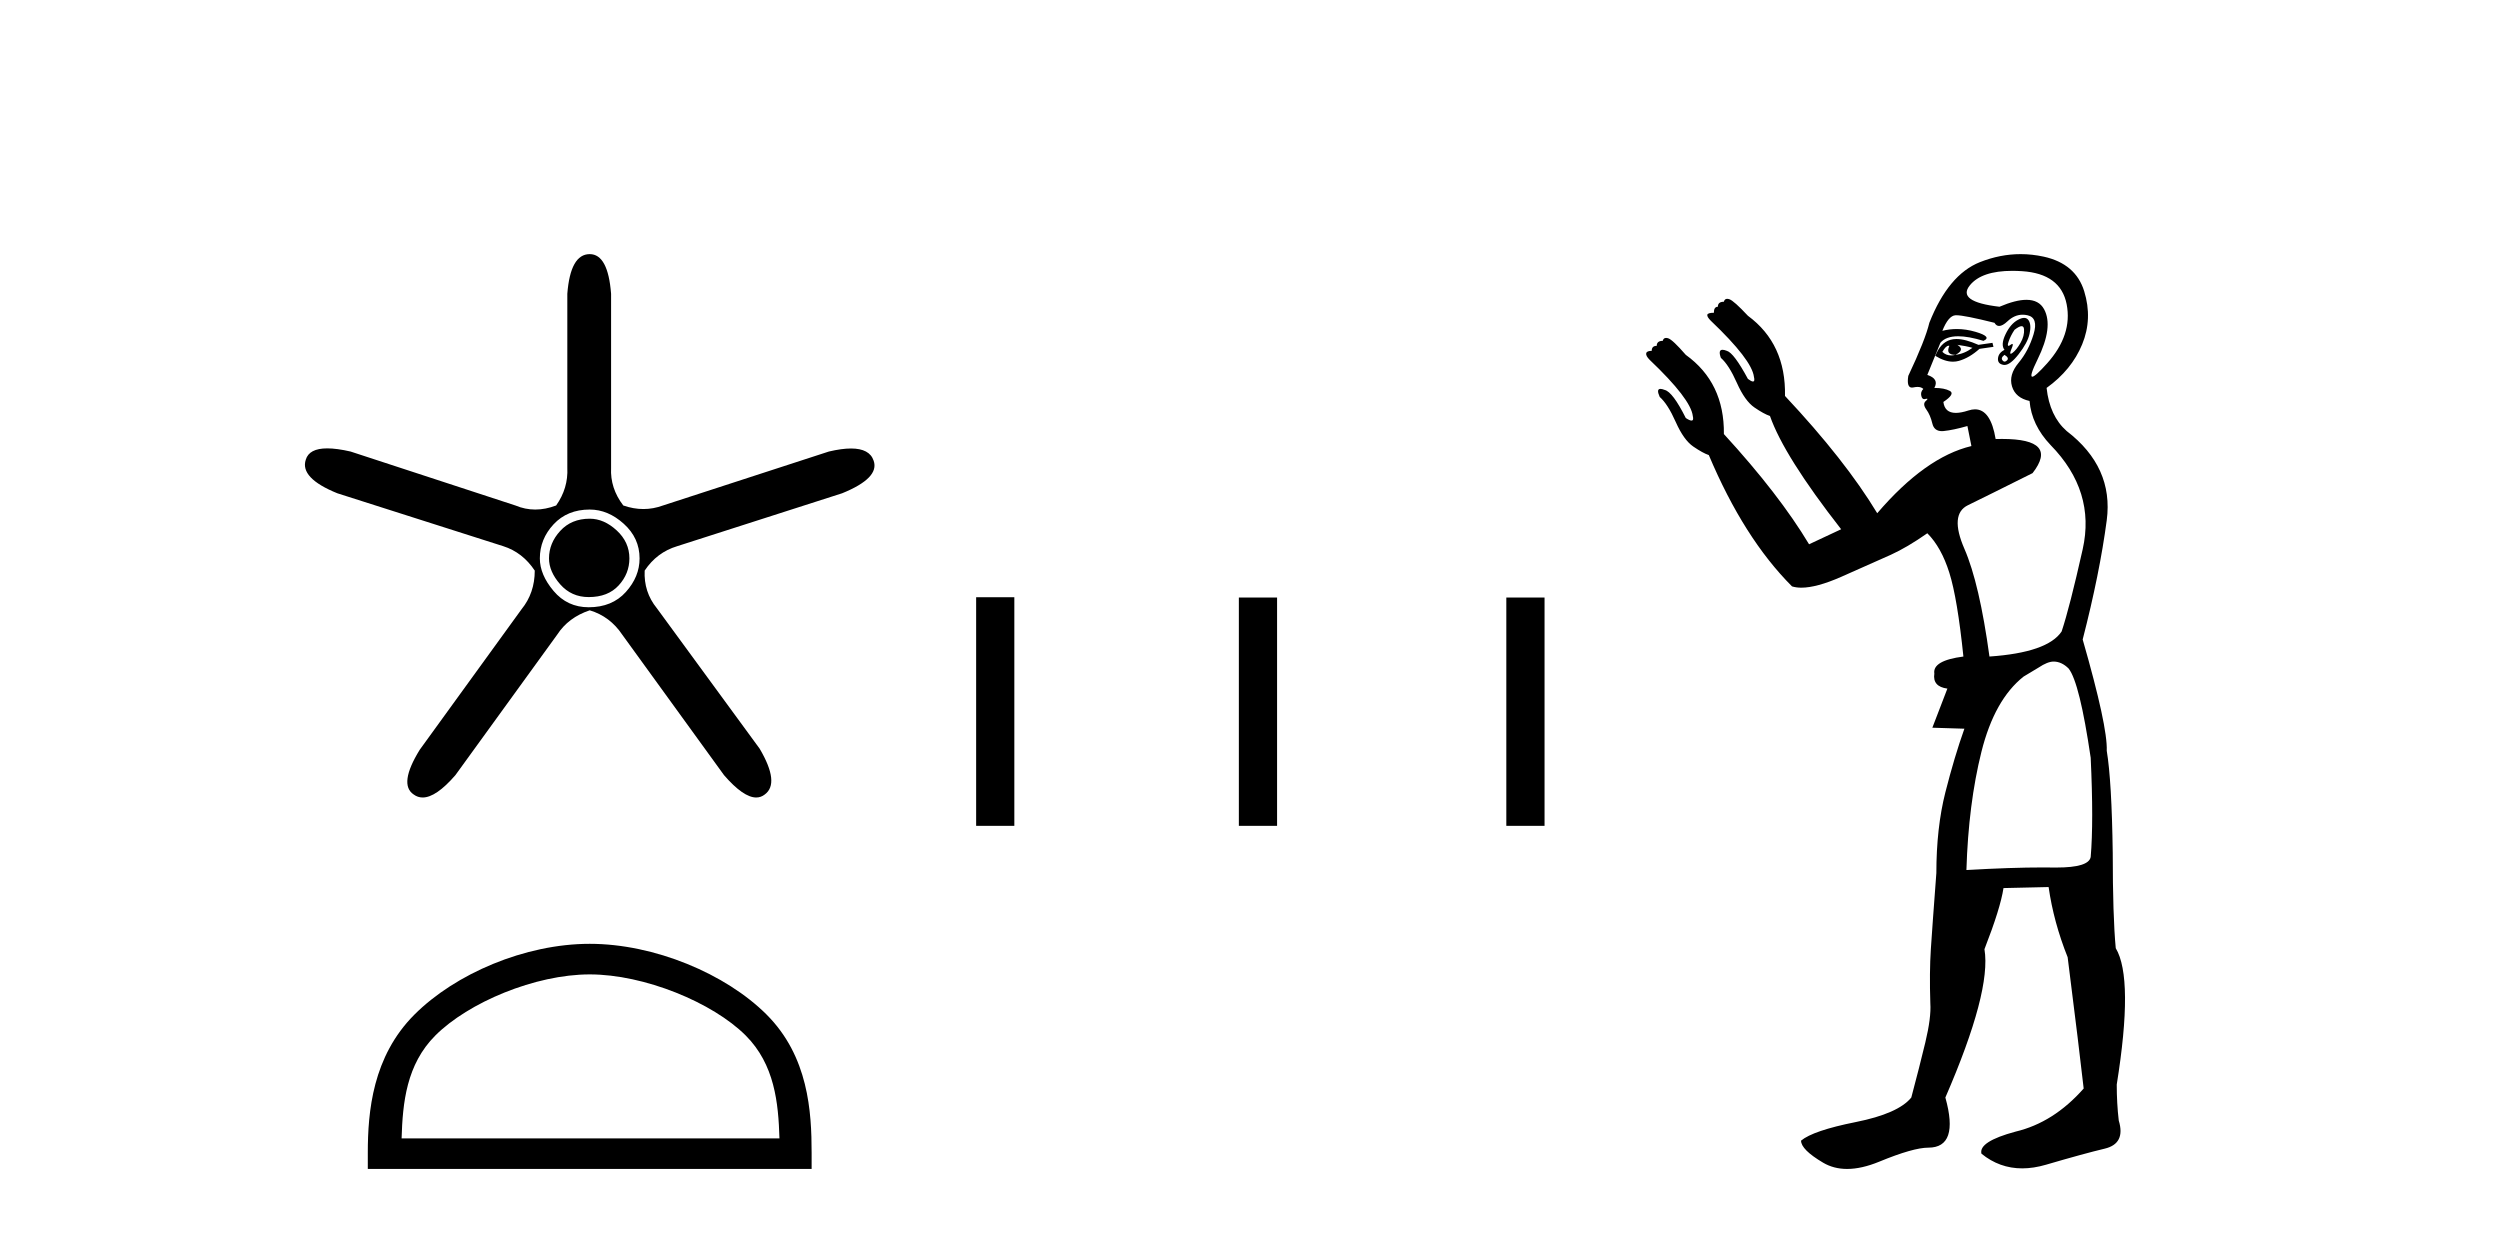 <?xml version='1.0' encoding='UTF-8' standalone='yes'?><svg xmlns='http://www.w3.org/2000/svg' xmlns:xlink='http://www.w3.org/1999/xlink' width='83.0' height='41.0' ><path d='M 19.579 17.221 Q 18.97 17.221 18.599 17.627 Q 18.227 18.032 18.227 18.539 Q 18.227 18.978 18.599 19.4 Q 18.97 19.823 19.545 19.823 Q 20.187 19.823 20.541 19.434 Q 20.896 19.046 20.896 18.539 Q 20.896 17.998 20.474 17.61 Q 20.052 17.221 19.579 17.221 ZM 19.579 16.917 Q 20.187 16.917 20.71 17.39 Q 21.234 17.863 21.234 18.539 Q 21.234 19.147 20.778 19.654 Q 20.322 20.161 19.545 20.161 Q 18.835 20.161 18.379 19.62 Q 17.923 19.08 17.923 18.539 Q 17.923 17.897 18.379 17.407 Q 18.835 16.917 19.579 16.917 ZM 19.579 8.437 Q 18.937 8.437 18.835 9.754 L 18.835 15.532 Q 18.869 16.208 18.464 16.782 Q 18.109 16.917 17.771 16.917 Q 17.433 16.917 17.112 16.782 L 11.639 14.991 Q 11.183 14.886 10.864 14.886 Q 10.263 14.886 10.152 15.262 Q 9.949 15.87 11.2 16.377 L 16.707 18.133 Q 17.349 18.336 17.754 18.944 Q 17.754 19.688 17.315 20.228 L 13.936 24.891 Q 13.227 26.039 13.734 26.377 Q 13.869 26.477 14.032 26.477 Q 14.476 26.477 15.119 25.735 L 18.497 21.073 Q 18.869 20.499 19.579 20.262 Q 20.254 20.465 20.66 21.073 L 24.038 25.735 Q 24.681 26.477 25.107 26.477 Q 25.263 26.477 25.39 26.377 Q 25.897 26.006 25.221 24.857 L 21.808 20.194 Q 21.369 19.654 21.403 18.944 Q 21.808 18.336 22.484 18.133 L 27.958 16.377 Q 29.208 15.87 29.005 15.295 Q 28.87 14.89 28.254 14.89 Q 27.946 14.89 27.518 14.991 L 22.011 16.782 Q 21.69 16.9 21.361 16.9 Q 21.031 16.9 20.693 16.782 Q 20.254 16.208 20.288 15.532 L 20.288 9.754 Q 20.187 8.437 19.579 8.437 Z' style='fill:#000000;stroke:none' /><path d='M 19.579 32.35 C 21.391 32.35 23.659 33.281 24.757 34.378 C 25.717 35.339 25.843 36.612 25.878 37.795 L 13.333 37.795 C 13.368 36.612 13.493 35.339 14.454 34.378 C 15.551 33.281 17.766 32.35 19.579 32.35 ZM 19.579 31.335 C 17.429 31.335 15.115 32.329 13.76 33.684 C 12.369 35.075 12.211 36.906 12.211 38.275 L 12.211 38.809 L 26.946 38.809 L 26.946 38.275 C 26.946 36.906 26.841 35.075 25.451 33.684 C 24.095 32.329 21.728 31.335 19.579 31.335 Z' style='fill:#000000;stroke:none' /><path d='M 32.408 19.828 L 32.408 27.418 L 33.676 27.418 L 33.676 19.828 ZM 41.13 19.838 L 41.13 27.418 L 42.399 27.418 L 42.399 19.838 ZM 50.01 19.838 L 50.01 27.418 L 51.279 27.418 L 51.279 19.838 Z' style='fill:#000000;stroke:none' /><path d='M 67.117 10.829 Q 67.19 10.829 67.198 10.933 Q 67.215 11.149 67.082 11.382 Q 66.949 11.615 66.816 11.715 Q 66.776 11.745 66.757 11.745 Q 66.713 11.745 66.782 11.582 Q 66.852 11.419 66.808 11.419 Q 66.789 11.419 66.749 11.449 Q 66.705 11.482 66.683 11.482 Q 66.638 11.482 66.683 11.349 Q 66.749 11.149 66.882 10.95 Q 67.038 10.829 67.117 10.829 ZM 64.986 11.449 Q 65.252 11.482 65.485 11.548 Q 65.218 11.748 64.919 11.781 Q 64.843 11.8 64.775 11.8 Q 64.605 11.8 64.486 11.682 Q 64.603 11.478 64.694 11.478 Q 64.707 11.478 64.719 11.482 Q 64.586 11.781 64.919 11.781 Q 65.252 11.615 64.986 11.449 ZM 66.549 11.781 Q 66.716 11.881 66.633 11.964 Q 66.591 12.006 66.554 12.006 Q 66.516 12.006 66.483 11.964 Q 66.416 11.881 66.549 11.781 ZM 64.954 11.255 Q 64.843 11.255 64.753 11.282 Q 64.42 11.382 64.254 11.815 Q 64.568 12.008 64.839 12.008 Q 64.94 12.008 65.035 11.981 Q 65.385 11.881 65.718 11.582 L 66.183 11.515 L 66.15 11.382 L 65.684 11.449 Q 65.249 11.255 64.954 11.255 ZM 67.2 10.554 Q 67.116 10.554 66.999 10.617 Q 66.749 10.75 66.583 11.099 Q 66.416 11.449 66.549 11.615 Q 66.35 11.715 66.333 11.898 Q 66.317 12.081 66.516 12.114 Q 66.532 12.117 66.549 12.117 Q 66.74 12.117 67.015 11.765 Q 67.315 11.382 67.381 11.083 Q 67.448 10.783 67.348 10.633 Q 67.295 10.554 67.2 10.554 ZM 66.809 8.992 Q 66.963 8.992 67.132 9.003 Q 68.413 9.086 68.613 10.101 Q 68.812 11.116 67.964 12.064 Q 67.567 12.507 67.472 12.507 Q 67.364 12.507 67.648 11.931 Q 68.18 10.85 67.864 10.267 Q 67.694 9.954 67.277 9.954 Q 66.921 9.954 66.383 10.184 Q 64.952 10.018 65.402 9.469 Q 65.792 8.992 66.809 8.992 ZM 67.152 10.448 Q 67.232 10.448 67.315 10.467 Q 67.681 10.55 67.514 11.099 Q 67.348 11.648 67.015 12.048 Q 66.683 12.447 66.799 12.83 Q 66.916 13.212 67.381 13.312 Q 67.448 14.111 68.08 14.776 Q 69.578 16.307 69.145 18.237 Q 68.712 20.167 68.446 20.965 Q 67.98 21.664 66.05 21.797 Q 65.718 19.368 65.218 18.22 Q 64.719 17.072 65.335 16.773 Q 65.951 16.473 67.481 15.708 Q 68.364 14.573 66.469 14.573 Q 66.366 14.573 66.255 14.576 L 66.255 14.576 Q 66.092 13.59 65.57 13.59 Q 65.468 13.59 65.352 13.628 Q 65.107 13.708 64.934 13.708 Q 64.565 13.708 64.52 13.345 Q 64.919 13.079 64.736 12.979 Q 64.553 12.879 64.22 12.879 Q 64.387 12.58 63.987 12.447 L 64.42 11.382 Q 64.601 11.164 65.011 11.164 Q 65.352 11.164 65.851 11.316 Q 66.15 11.182 65.585 11.016 Q 65.27 10.924 64.966 10.924 Q 64.723 10.924 64.486 10.983 Q 64.686 10.484 64.919 10.467 Q 64.933 10.466 64.949 10.466 Q 65.215 10.466 66.217 10.717 Q 66.277 10.822 66.371 10.822 Q 66.485 10.822 66.649 10.667 Q 66.881 10.448 67.152 10.448 ZM 68.18 21.964 Q 68.446 21.964 68.679 22.196 Q 69.045 22.662 69.411 25.158 Q 69.511 27.288 69.411 28.452 Q 69.347 28.802 68.279 28.802 Q 68.231 28.802 68.18 28.802 Q 68.014 28.799 67.836 28.799 Q 66.768 28.799 65.285 28.885 Q 65.352 26.689 65.784 24.958 Q 66.217 23.228 67.182 22.463 Q 67.248 22.429 67.681 22.163 Q 67.98 21.964 68.18 21.964 ZM 67.085 8.437 Q 66.406 8.437 65.734 8.703 Q 64.686 9.119 64.054 10.717 Q 63.921 11.282 63.355 12.48 Q 63.295 12.868 63.476 12.868 Q 63.497 12.868 63.521 12.863 Q 63.599 12.846 63.662 12.846 Q 63.788 12.846 63.854 12.913 Q 63.754 13.013 63.788 13.146 Q 63.814 13.252 63.884 13.252 Q 63.901 13.252 63.921 13.245 Q 63.954 13.237 63.972 13.237 Q 64.025 13.237 63.937 13.312 Q 63.821 13.412 63.954 13.595 Q 64.087 13.778 64.154 14.061 Q 64.213 14.314 64.473 14.314 Q 64.503 14.314 64.536 14.31 Q 64.852 14.277 65.318 14.144 L 65.451 14.809 Q 63.921 15.175 62.324 17.039 Q 61.259 15.275 59.262 13.146 Q 59.296 11.415 58.031 10.484 Q 57.565 9.985 57.416 9.935 Q 57.375 9.921 57.342 9.921 Q 57.257 9.921 57.232 10.018 Q 57.033 10.018 57.033 10.184 Q 56.9 10.184 56.9 10.384 Q 56.7 10.384 56.683 10.45 Q 56.667 10.517 56.8 10.65 Q 58.164 11.948 58.231 12.513 Q 58.269 12.666 58.198 12.666 Q 58.145 12.666 58.031 12.58 Q 57.565 11.715 57.332 11.648 Q 57.244 11.613 57.188 11.613 Q 57.035 11.613 57.133 11.881 Q 57.399 12.114 57.665 12.713 Q 57.931 13.312 58.247 13.528 Q 58.563 13.745 58.763 13.811 Q 59.229 15.142 61.126 17.571 L 60.061 18.07 Q 59.063 16.407 57.233 14.411 L 57.233 14.411 Q 57.253 12.704 55.968 11.781 Q 55.535 11.282 55.386 11.232 Q 55.345 11.219 55.313 11.219 Q 55.227 11.219 55.203 11.316 Q 55.003 11.316 55.003 11.482 Q 54.837 11.482 54.837 11.648 Q 54.67 11.648 54.654 11.731 Q 54.637 11.815 54.77 11.948 Q 56.134 13.245 56.201 13.811 Q 56.239 13.963 56.158 13.963 Q 56.096 13.963 55.968 13.878 Q 55.535 13.013 55.269 12.946 Q 55.181 12.911 55.127 12.911 Q 54.981 12.911 55.103 13.179 Q 55.369 13.412 55.635 14.011 Q 55.901 14.61 56.218 14.826 Q 56.534 15.042 56.733 15.109 Q 57.898 17.871 59.495 19.468 Q 59.632 19.511 59.805 19.511 Q 60.309 19.511 61.126 19.152 Q 62.224 18.669 62.773 18.42 Q 63.322 18.17 63.987 17.704 Q 64.453 18.17 64.719 19.019 Q 64.986 19.867 65.185 21.797 Q 64.154 21.93 64.22 22.363 Q 64.154 22.795 64.653 22.862 L 64.154 24.16 L 65.218 24.193 Q 64.886 25.125 64.586 26.306 Q 64.287 27.487 64.287 28.985 Q 64.154 30.748 64.104 31.513 Q 64.054 32.279 64.087 33.31 Q 64.12 33.776 63.921 34.608 Q 63.721 35.44 63.455 36.438 Q 63.022 36.971 61.608 37.253 Q 60.194 37.536 59.795 37.869 Q 59.795 38.168 60.527 38.601 Q 60.879 38.809 61.324 38.809 Q 61.803 38.809 62.39 38.568 Q 63.521 38.102 64.021 38.102 Q 65.052 38.102 64.586 36.438 Q 66.117 32.911 65.884 31.513 Q 66.416 30.149 66.516 29.484 L 68.014 29.45 Q 68.18 30.615 68.646 31.78 Q 69.045 34.941 69.178 36.139 Q 68.18 37.27 66.916 37.57 Q 65.684 37.902 65.784 38.302 Q 66.383 38.79 67.137 38.79 Q 67.514 38.79 67.93 38.668 Q 69.178 38.302 69.877 38.135 Q 70.576 37.969 70.343 37.203 Q 70.276 36.638 70.276 36.006 Q 70.842 32.478 70.243 31.48 Q 70.143 30.415 70.143 28.319 Q 70.11 25.923 69.944 24.925 Q 69.977 24.126 69.145 21.231 Q 69.711 19.035 69.944 17.272 Q 70.176 15.508 68.613 14.31 Q 68.047 13.811 67.947 12.879 Q 68.779 12.281 69.128 11.432 Q 69.478 10.583 69.195 9.668 Q 68.912 8.753 67.847 8.52 Q 67.465 8.437 67.085 8.437 Z' style='fill:#000000;stroke:none' /></svg>
